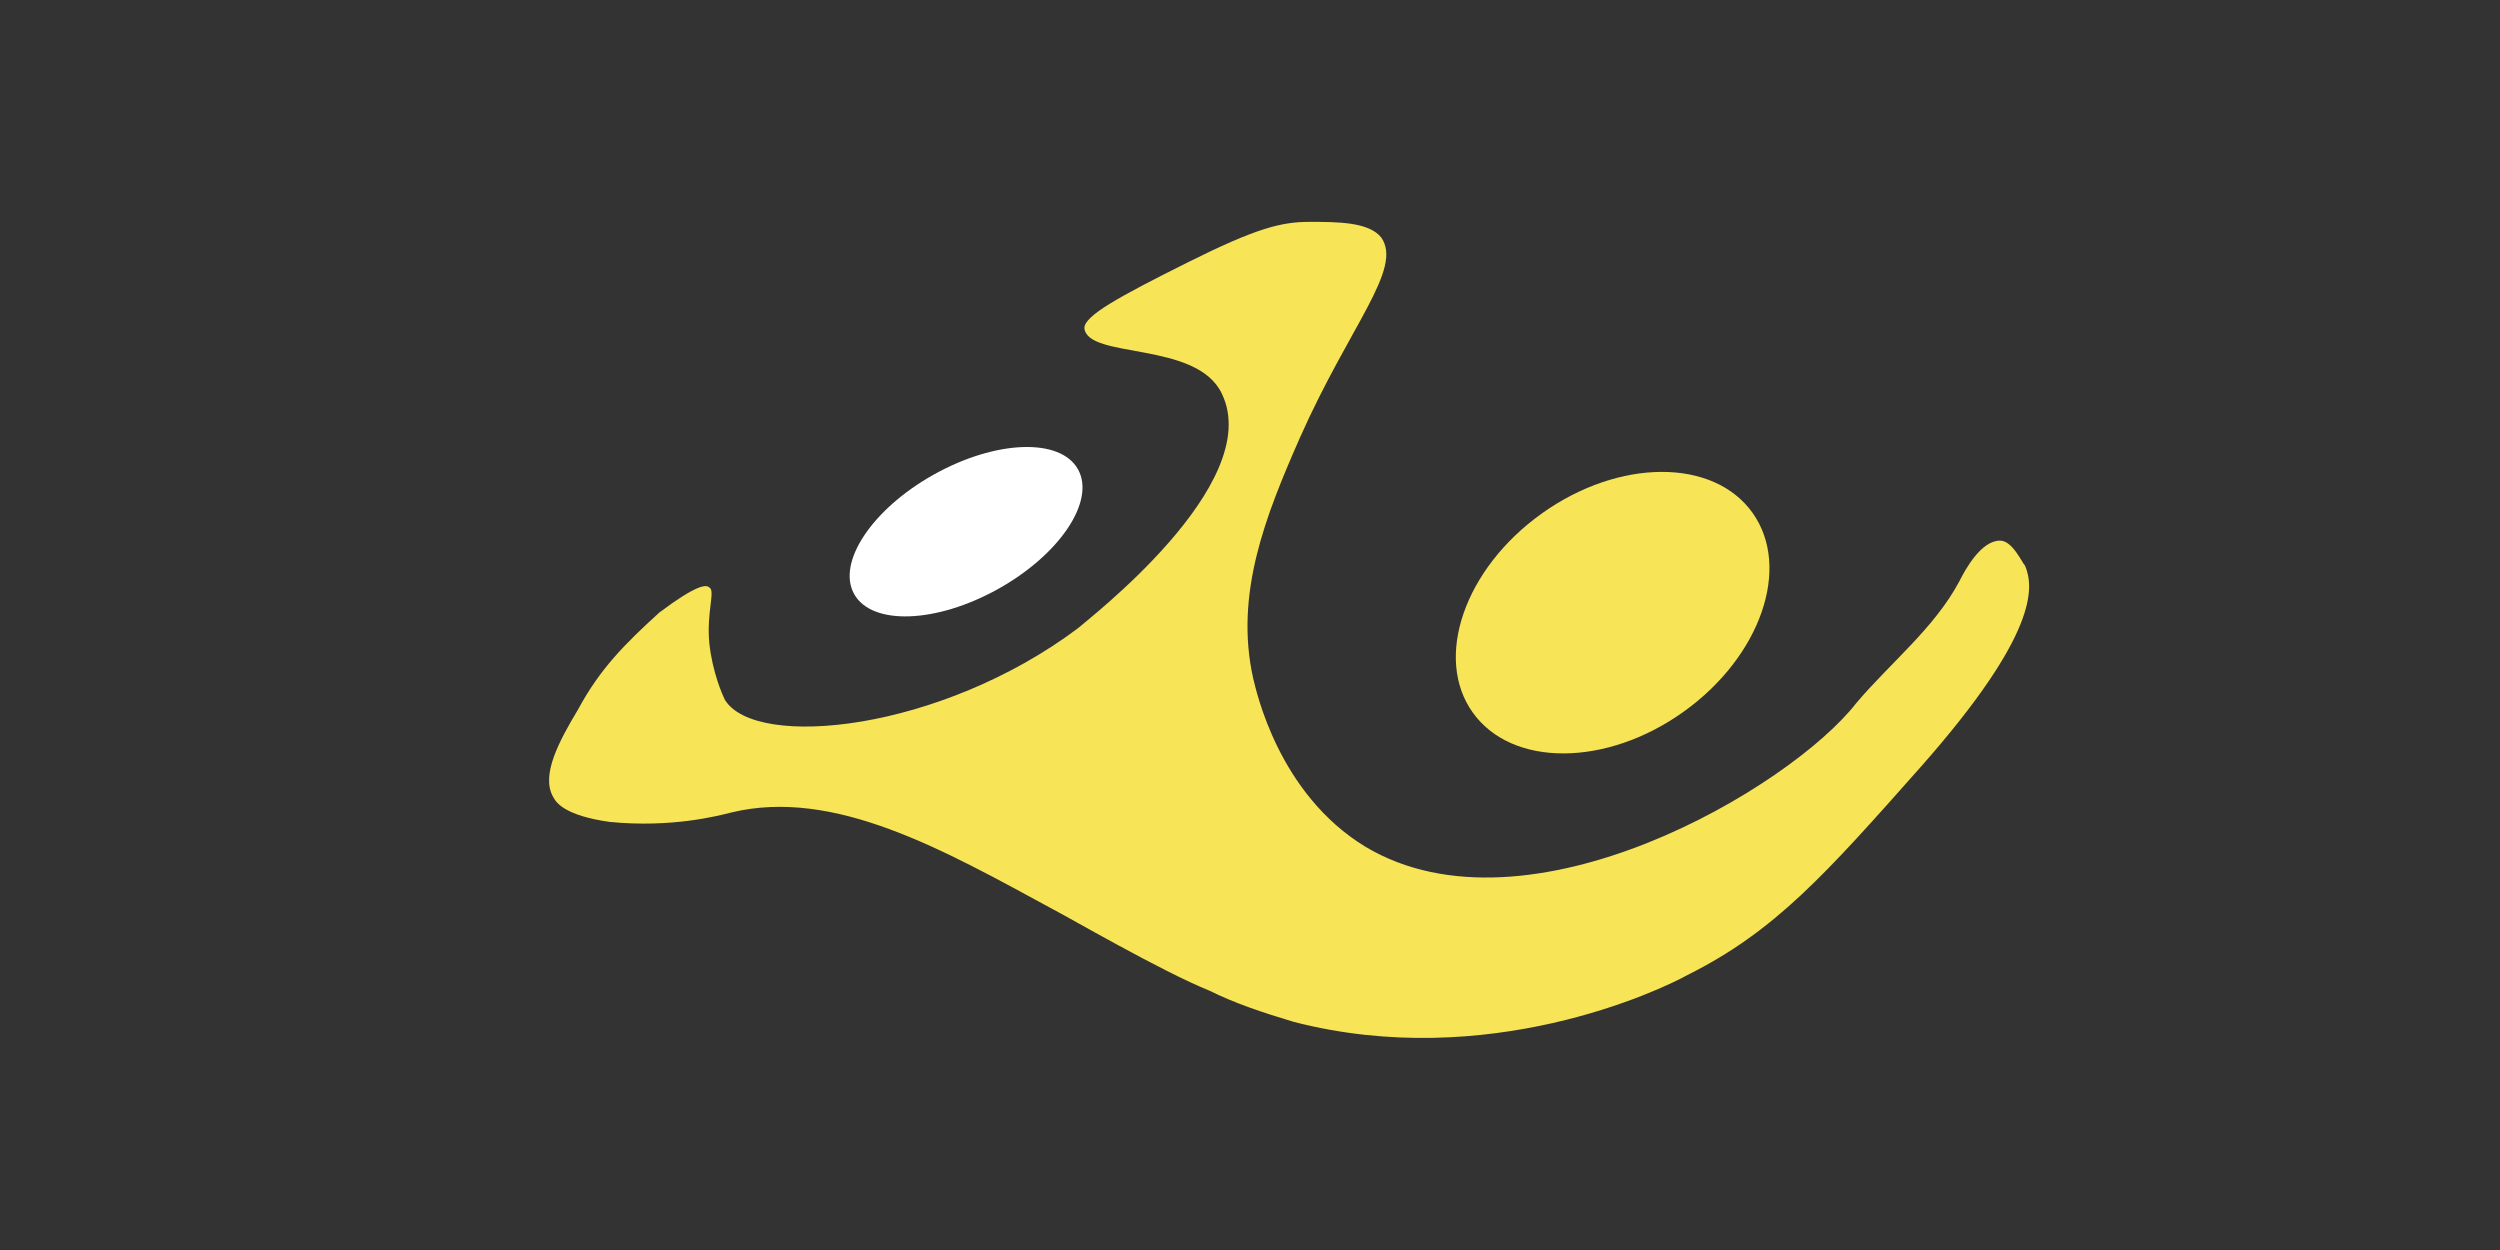 <svg xmlns="http://www.w3.org/2000/svg" xml:space="preserve" x="0" y="0" enable-background="new 0 0 80 40" viewBox="0 0 80 40" width="60" height="30"><rect x="0" y="0" width="80" height="40" fill="#333333" stroke="none"/><style>.st0{display:none;}
	.st1{display:inline;}
	.st2{fill:#FFFFFF;}
	.st3{fill-rule:evenodd;clip-rule:evenodd;fill:#FFFFFF;}
	.st4{fill:none;}
	.st5{font-family:&apos;SofiaPro-Regular&apos;;}
	.st6{font-size:1.558px;}
	.st7{display:inline;fill:none;stroke:#000000;stroke-width:2;stroke-miterlimit:10;}
	.st8{display:inline;stroke:#000000;stroke-miterlimit:10;}
	.st9{fill-rule:evenodd;clip-rule:evenodd;}
	.st10{fill:#BA1B02;}
	.st11{fill:#B4B4B4;}
	.st12{fill:#DEDEDE;}
	.st13{fill:#005197;}
	.st14{fill-rule:evenodd;clip-rule:evenodd;fill:#F8CE47;}
	.st15{fill:#1D3679;}
	.st16{fill:#00A9E0;}
	.st17{fill:#002776;}
	.st18{fill:#FDDA00;}
	.st19{font-family:&apos;StagSans-Light&apos;;}
	.st20{font-size:14.242px;}
	.st21{fill:#EB0735;}
	.st22{fill:#4F008C;}
	.st23{fill:#009D4E;}
	.st24{fill:url(#path34_00000171685951681145954940000000002454913876978824_);}
	.st25{fill:#EF352F;}
	.st26{fill:#3BA445;}
	.st27{fill:#005D26;}
	.st28{fill:#F7E457;}</style><g id="PL_pošta"><ellipse cx="30.9" cy="17" class="st2" rx="4.1" ry="2.1" transform="rotate(-29.12 30.935 16.979)"/><path d="M22.7 18.8c.2.1-.1.8 0 1.8.1.9.4 1.6.5 1.8 1 1.6 6.9 1 11.3-2.3.2-.2 6-4.6 4.6-7.5-.8-1.7-4.3-1.1-4.4-2.1 0-.4 1.1-1 3.3-2.1 2.2-1.1 3-1.3 3.9-1.3.9 0 1.9 0 2.3.5.7 1-1 2.8-2.6 6.4-1.1 2.5-2.1 5-1.5 7.7.1.4.8 3.7 3.6 5.4 5.2 3.1 13.6-1.9 15.7-4.6 1.1-1.3 2.5-2.4 3.3-3.9.2-.4.7-1.3 1.3-1.3.4 0 .7.7.8.8.3.7.4 2.2-3.3 6.4-3.1 3.5-4.7 5.3-7.5 6.7-.9.5-6.4 3.1-12.6 1.5-1-.3-1.9-.6-2.7-1-1.5-.6-4.6-2.4-5-2.6-3.5-1.9-7-3.9-10.3-3.1-.4.1-1.9.5-3.9.3-1.4-.2-1.7-.6-1.8-.8-.4-.7.2-1.8.8-2.8.7-1.3 1.5-2.1 2.6-3.1 1.2-.9 1.5-.9 1.6-.8z" class="st28"/><ellipse cx="51.6" cy="19.6" class="st28" rx="5.5" ry="3.9" transform="rotate(-35.529 51.61 19.596)"/></g></svg>